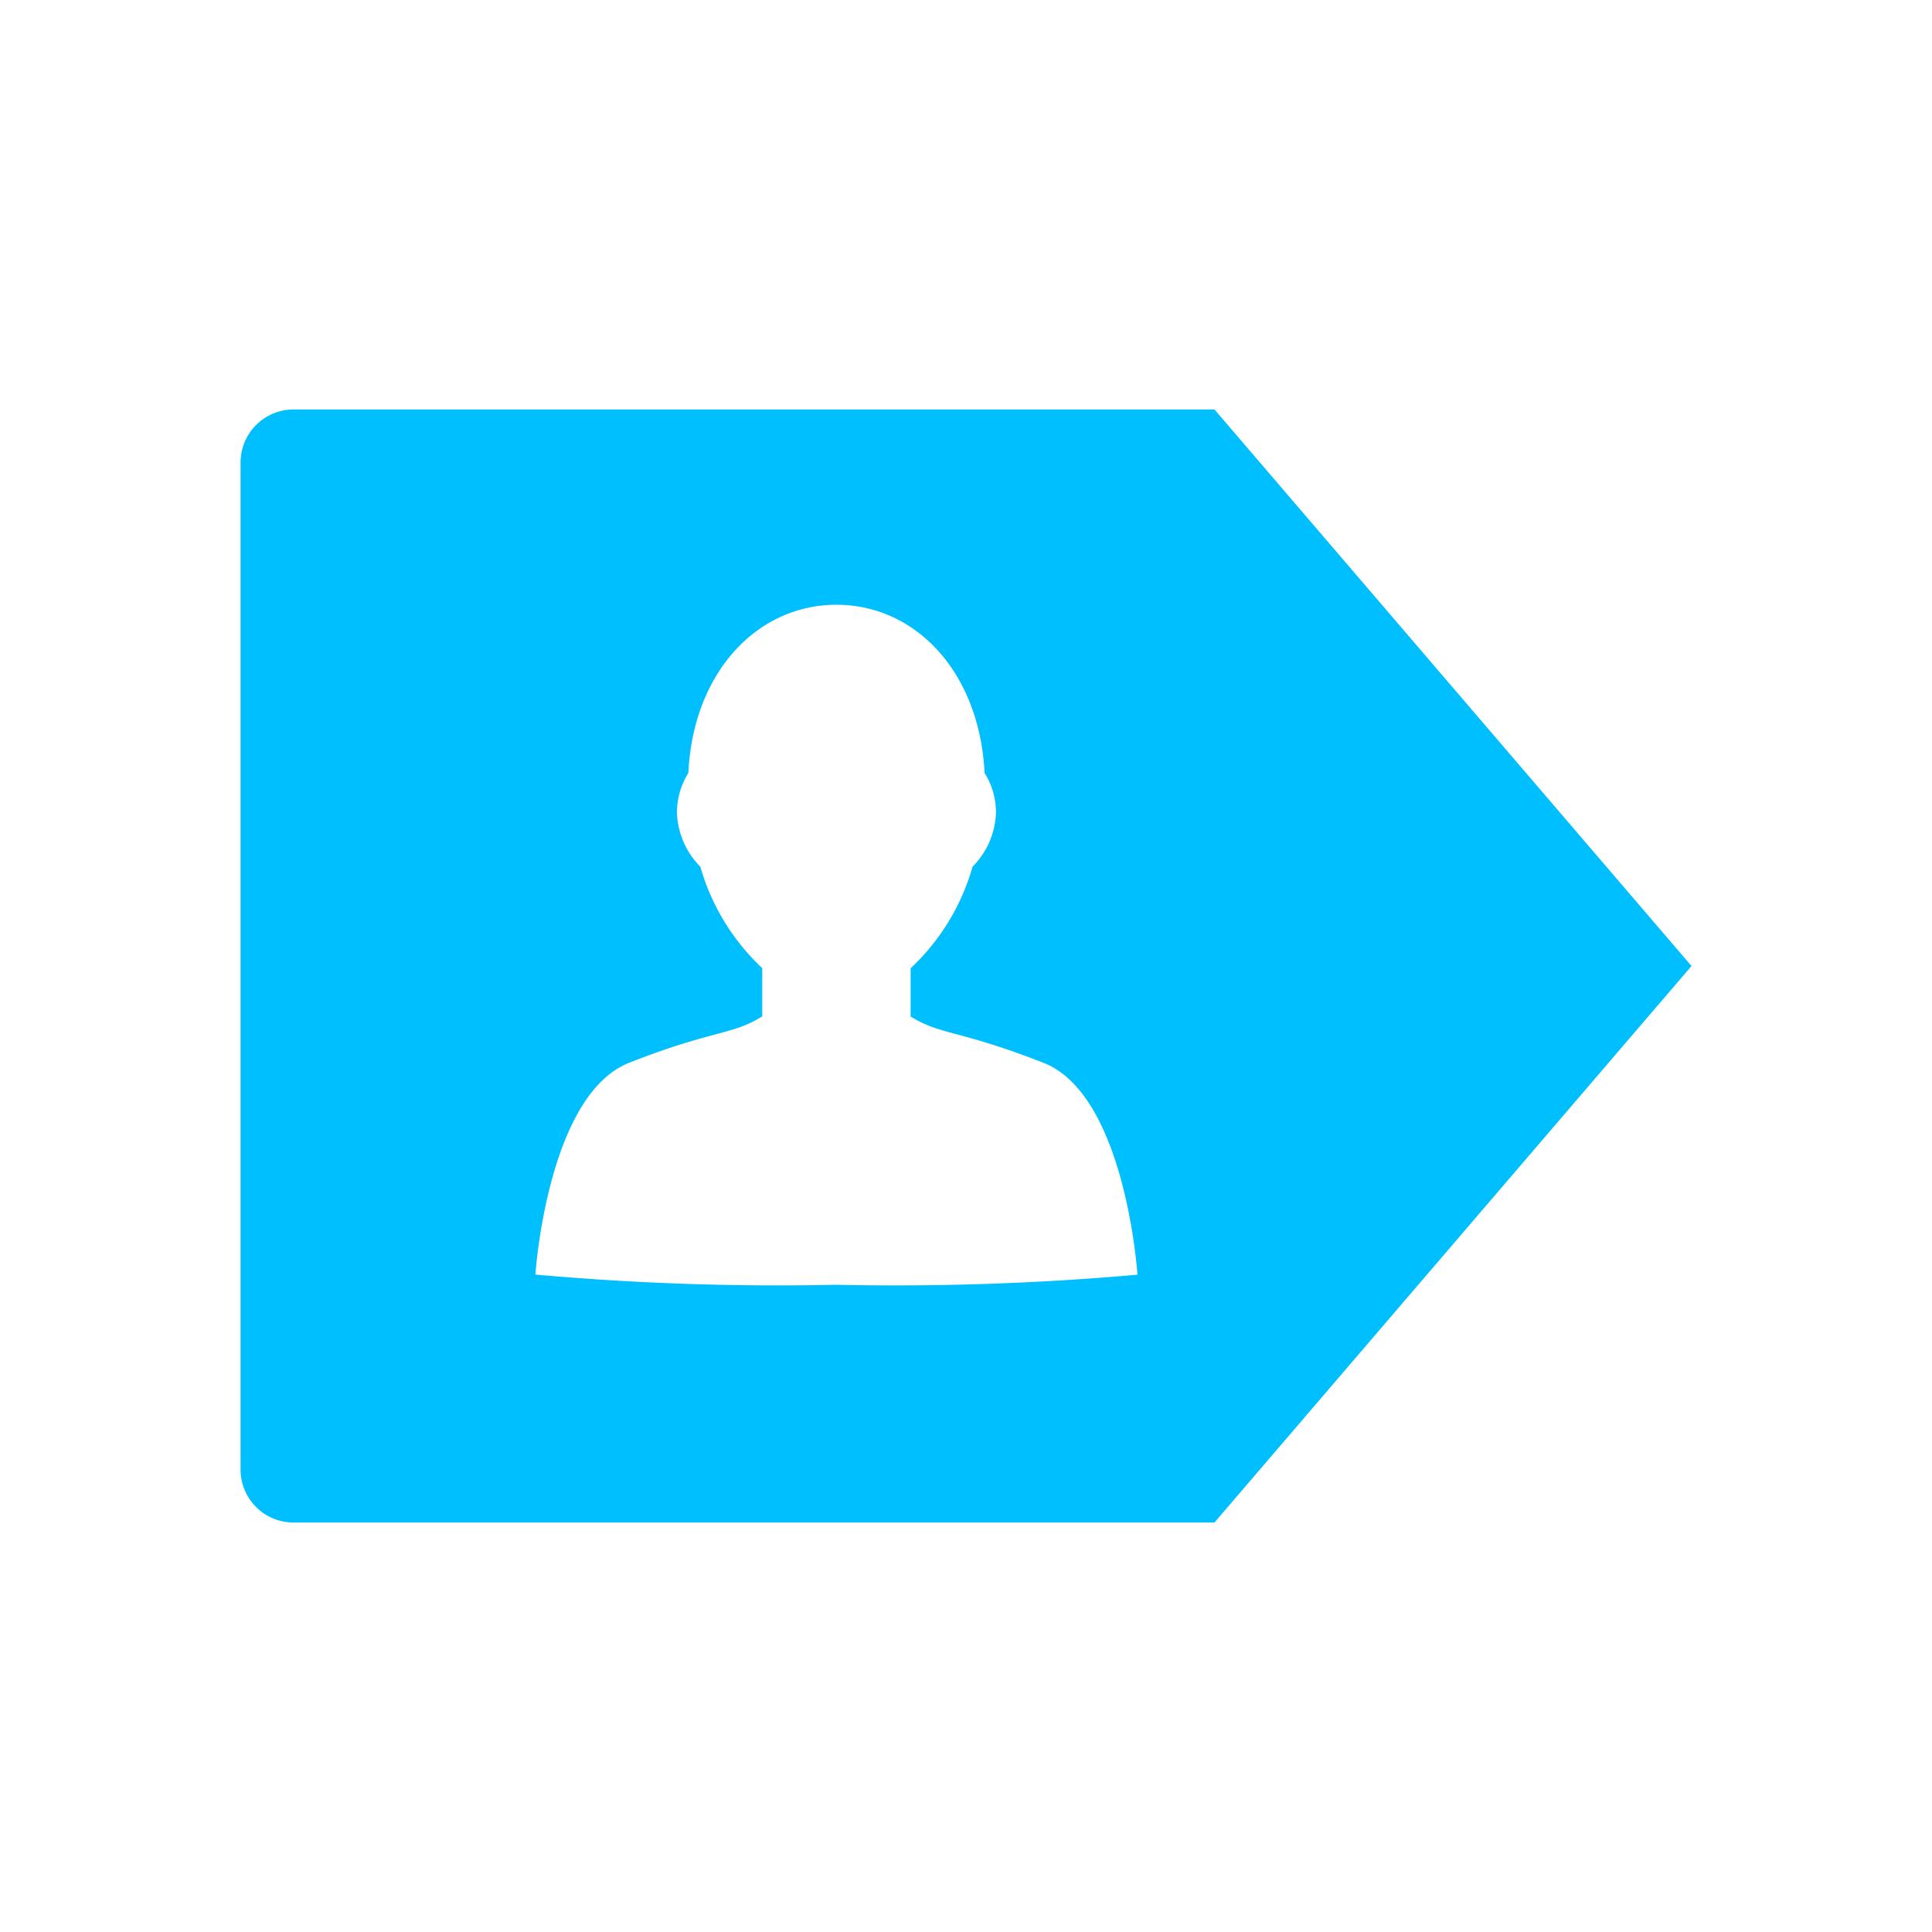 <svg id="icons" xmlns="http://www.w3.org/2000/svg" viewBox="0 0 600 600"><defs><style>.cls-1{fill:#00bfff;}</style></defs><path id="espace-membre" class="cls-1" d="M259.69,399a844.33,844.33,0,0,1-93.42-3.17s3.66-55.77,29.17-65.8,31.77-8.61,40.61-14l.67-.37v-15a69,69,0,0,1-19.22-31.5,24.91,24.91,0,0,1-7.27-17,23.24,23.24,0,0,1,3.54-12.1c1.51-31.44,21.51-52.25,46-52.25s44.44,20.81,46,52.25a23.06,23.06,0,0,1,3.54,12.1,24.91,24.91,0,0,1-7.27,17A69,69,0,0,1,282.8,300.7v15c.22.11.43.25.65.37,8.89,5.34,15.11,4,40.63,14s29.17,65.8,29.17,65.8A851.5,851.5,0,0,1,259.71,399M377.17,127.17h-286a16.46,16.46,0,0,0-16.46,16.46h0V456.38a16.44,16.44,0,0,0,16.45,16.45h286L525.31,300Z"/></svg>